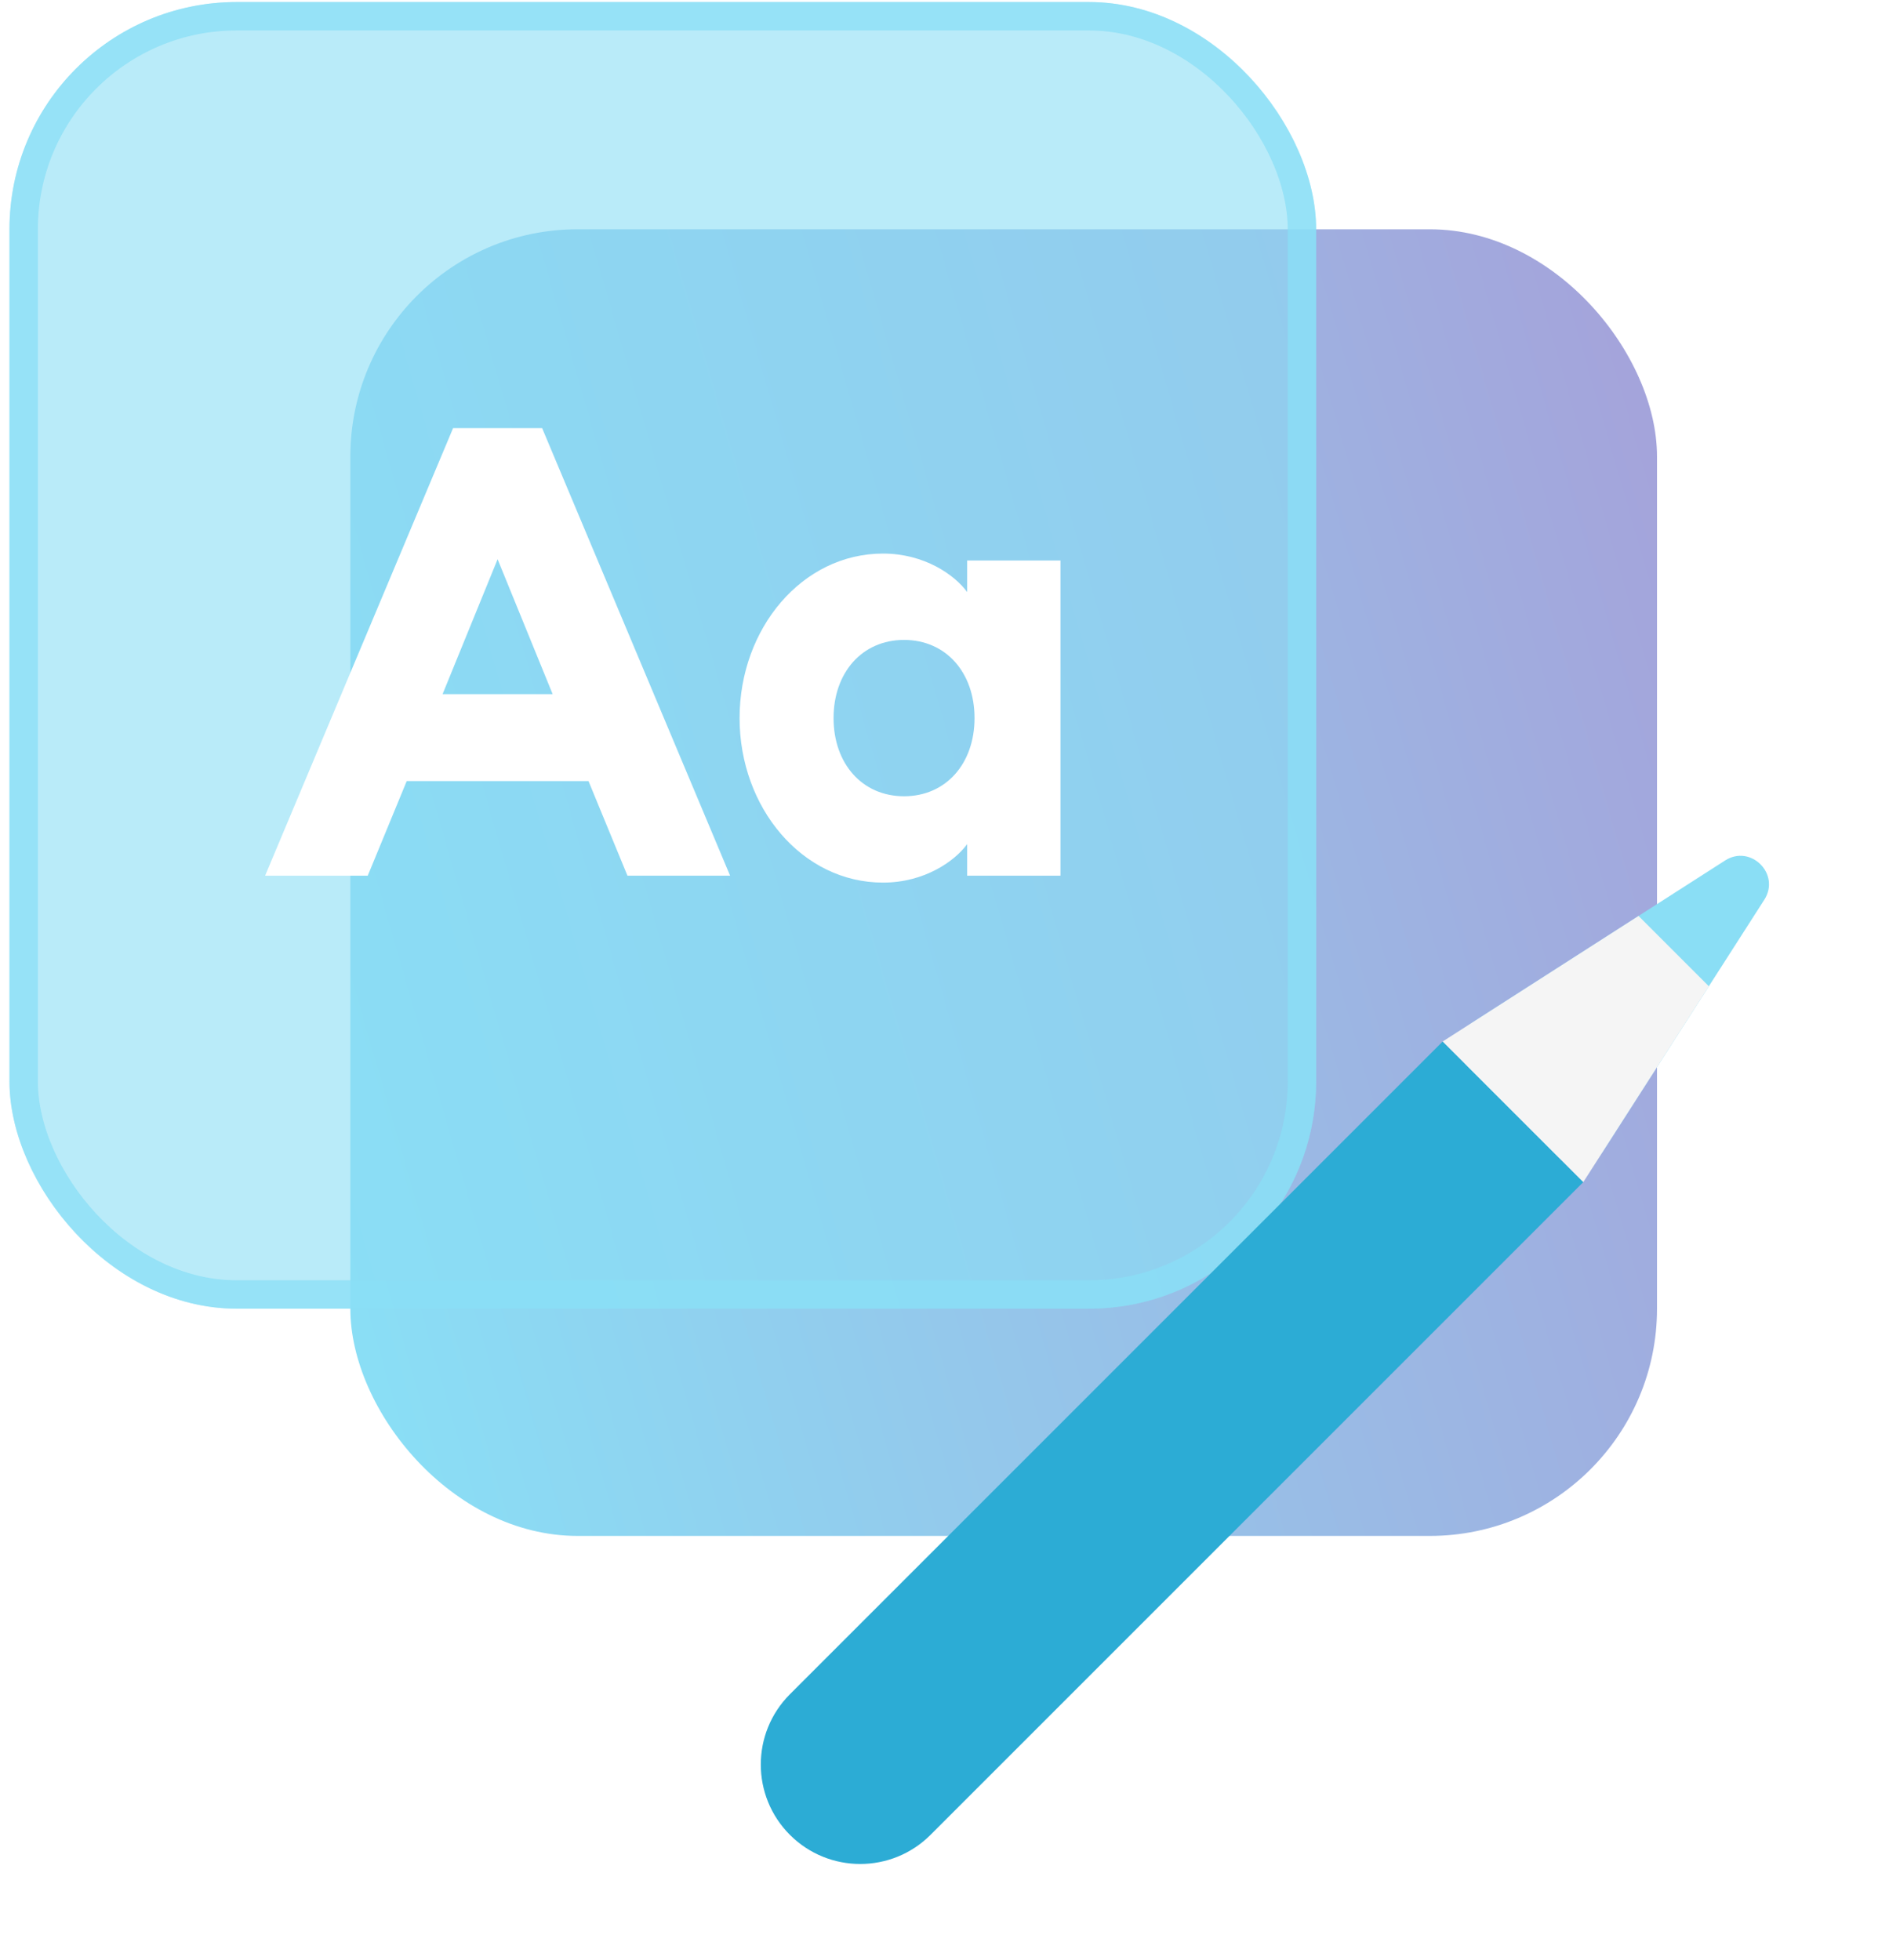 <?xml version="1.0" encoding="utf-8"?>
<svg xmlns="http://www.w3.org/2000/svg" width="133" height="138" viewBox="0 0 133 138" fill="none">
<rect x="24.667" y="16.143" width="91.999" height="91.999" rx="16" fill="url(#paint0_linear_712_2217)"/>
<g filter="url(#filter0_b_712_2217)">
<rect x="0.667" y="0.143" width="91.999" height="91.999" rx="16" fill="#8ADEF5" fill-opacity="0.6"/>
<rect x="1.667" y="1.143" width="89.999" height="89.999" rx="15" stroke="#8ADEF5" stroke-opacity="0.75" stroke-width="2"/>
</g>
<g filter="url(#filter1_d_712_2217)">
<path d="M99.578 71.329L109.477 81.228L63.516 127.19C60.782 129.923 56.35 129.923 53.616 127.19V127.19C50.882 124.456 50.882 120.024 53.616 117.29L99.578 71.329Z" fill="#2CACD5"/>
<path d="M119.458 58.586C121.265 57.428 123.379 59.542 122.221 61.349L110.818 79.137C110.129 80.212 108.623 80.374 107.72 79.472L101.335 73.086C100.432 72.183 100.595 70.677 101.67 69.988L119.458 58.586Z" fill="#8ADEF5"/>
<path fill-rule="evenodd" clip-rule="evenodd" d="M113.366 62.49L99.578 71.329L109.477 81.228L118.316 67.44L113.366 62.49Z" fill="#F5F5F5"/>
</g>
<path d="M62.172 62.143C56.469 62.143 52.072 56.861 52.072 50.559C52.072 44.257 56.469 38.976 62.172 38.976C65.089 38.976 67.222 40.485 68.093 41.683V39.464H74.666V61.655H68.093V59.436C67.222 60.634 65.089 62.143 62.172 62.143ZM63.652 56.063C66.612 56.063 68.615 53.755 68.615 50.559C68.615 47.364 66.612 45.056 63.652 45.056C60.692 45.056 58.689 47.364 58.689 50.559C58.689 53.755 60.692 56.063 63.652 56.063Z" fill="white"/>
<path d="M18.667 61.654L31.901 30.143H38.17L51.404 61.654H44.177L41.435 54.996H28.636L25.893 61.654H18.667ZM31.161 48.872H38.91L35.035 39.374L31.161 48.872Z" fill="white"/>
<defs>
<filter id="filter0_b_712_2217" x="-7.333" y="-7.857" width="107.999" height="107.999" filterUnits="userSpaceOnUse" color-interpolation-filters="sRGB">
<feFlood flood-opacity="0" result="BackgroundImageFix"/>
<feGaussianBlur in="BackgroundImageFix" stdDeviation="4"/>
<feComposite in2="SourceAlpha" operator="in" result="effect1_backgroundBlur_712_2217"/>
<feBlend mode="normal" in="SourceGraphic" in2="effect1_backgroundBlur_712_2217" result="shape"/>
</filter>
<filter id="filter1_d_712_2217" x="47.566" y="54.255" width="82.986" height="82.985" filterUnits="userSpaceOnUse" color-interpolation-filters="sRGB">
<feFlood flood-opacity="0" result="BackgroundImageFix"/>
<feColorMatrix in="SourceAlpha" type="matrix" values="0 0 0 0 0 0 0 0 0 0 0 0 0 0 0 0 0 0 127 0" result="hardAlpha"/>
<feMorphology radius="2" operator="erode" in="SourceAlpha" result="effect1_dropShadow_712_2217"/>
<feOffset dx="2" dy="2"/>
<feGaussianBlur stdDeviation="4"/>
<feComposite in2="hardAlpha" operator="out"/>
<feColorMatrix type="matrix" values="0 0 0 0 0.259 0 0 0 0 0.314 0 0 0 0 0.38 0 0 0 0.2 0"/>
<feBlend mode="normal" in2="BackgroundImageFix" result="effect1_dropShadow_712_2217"/>
<feBlend mode="normal" in="SourceGraphic" in2="effect1_dropShadow_712_2217" result="shape"/>
</filter>
<linearGradient id="paint0_linear_712_2217" x1="111.797" y1="16.143" x2="11.336" y2="45.183" gradientUnits="userSpaceOnUse">
<stop stop-color="#A4A4DB"/>
<stop offset="1" stop-color="#8ADEF5"/>
</linearGradient>
</defs>
</svg>